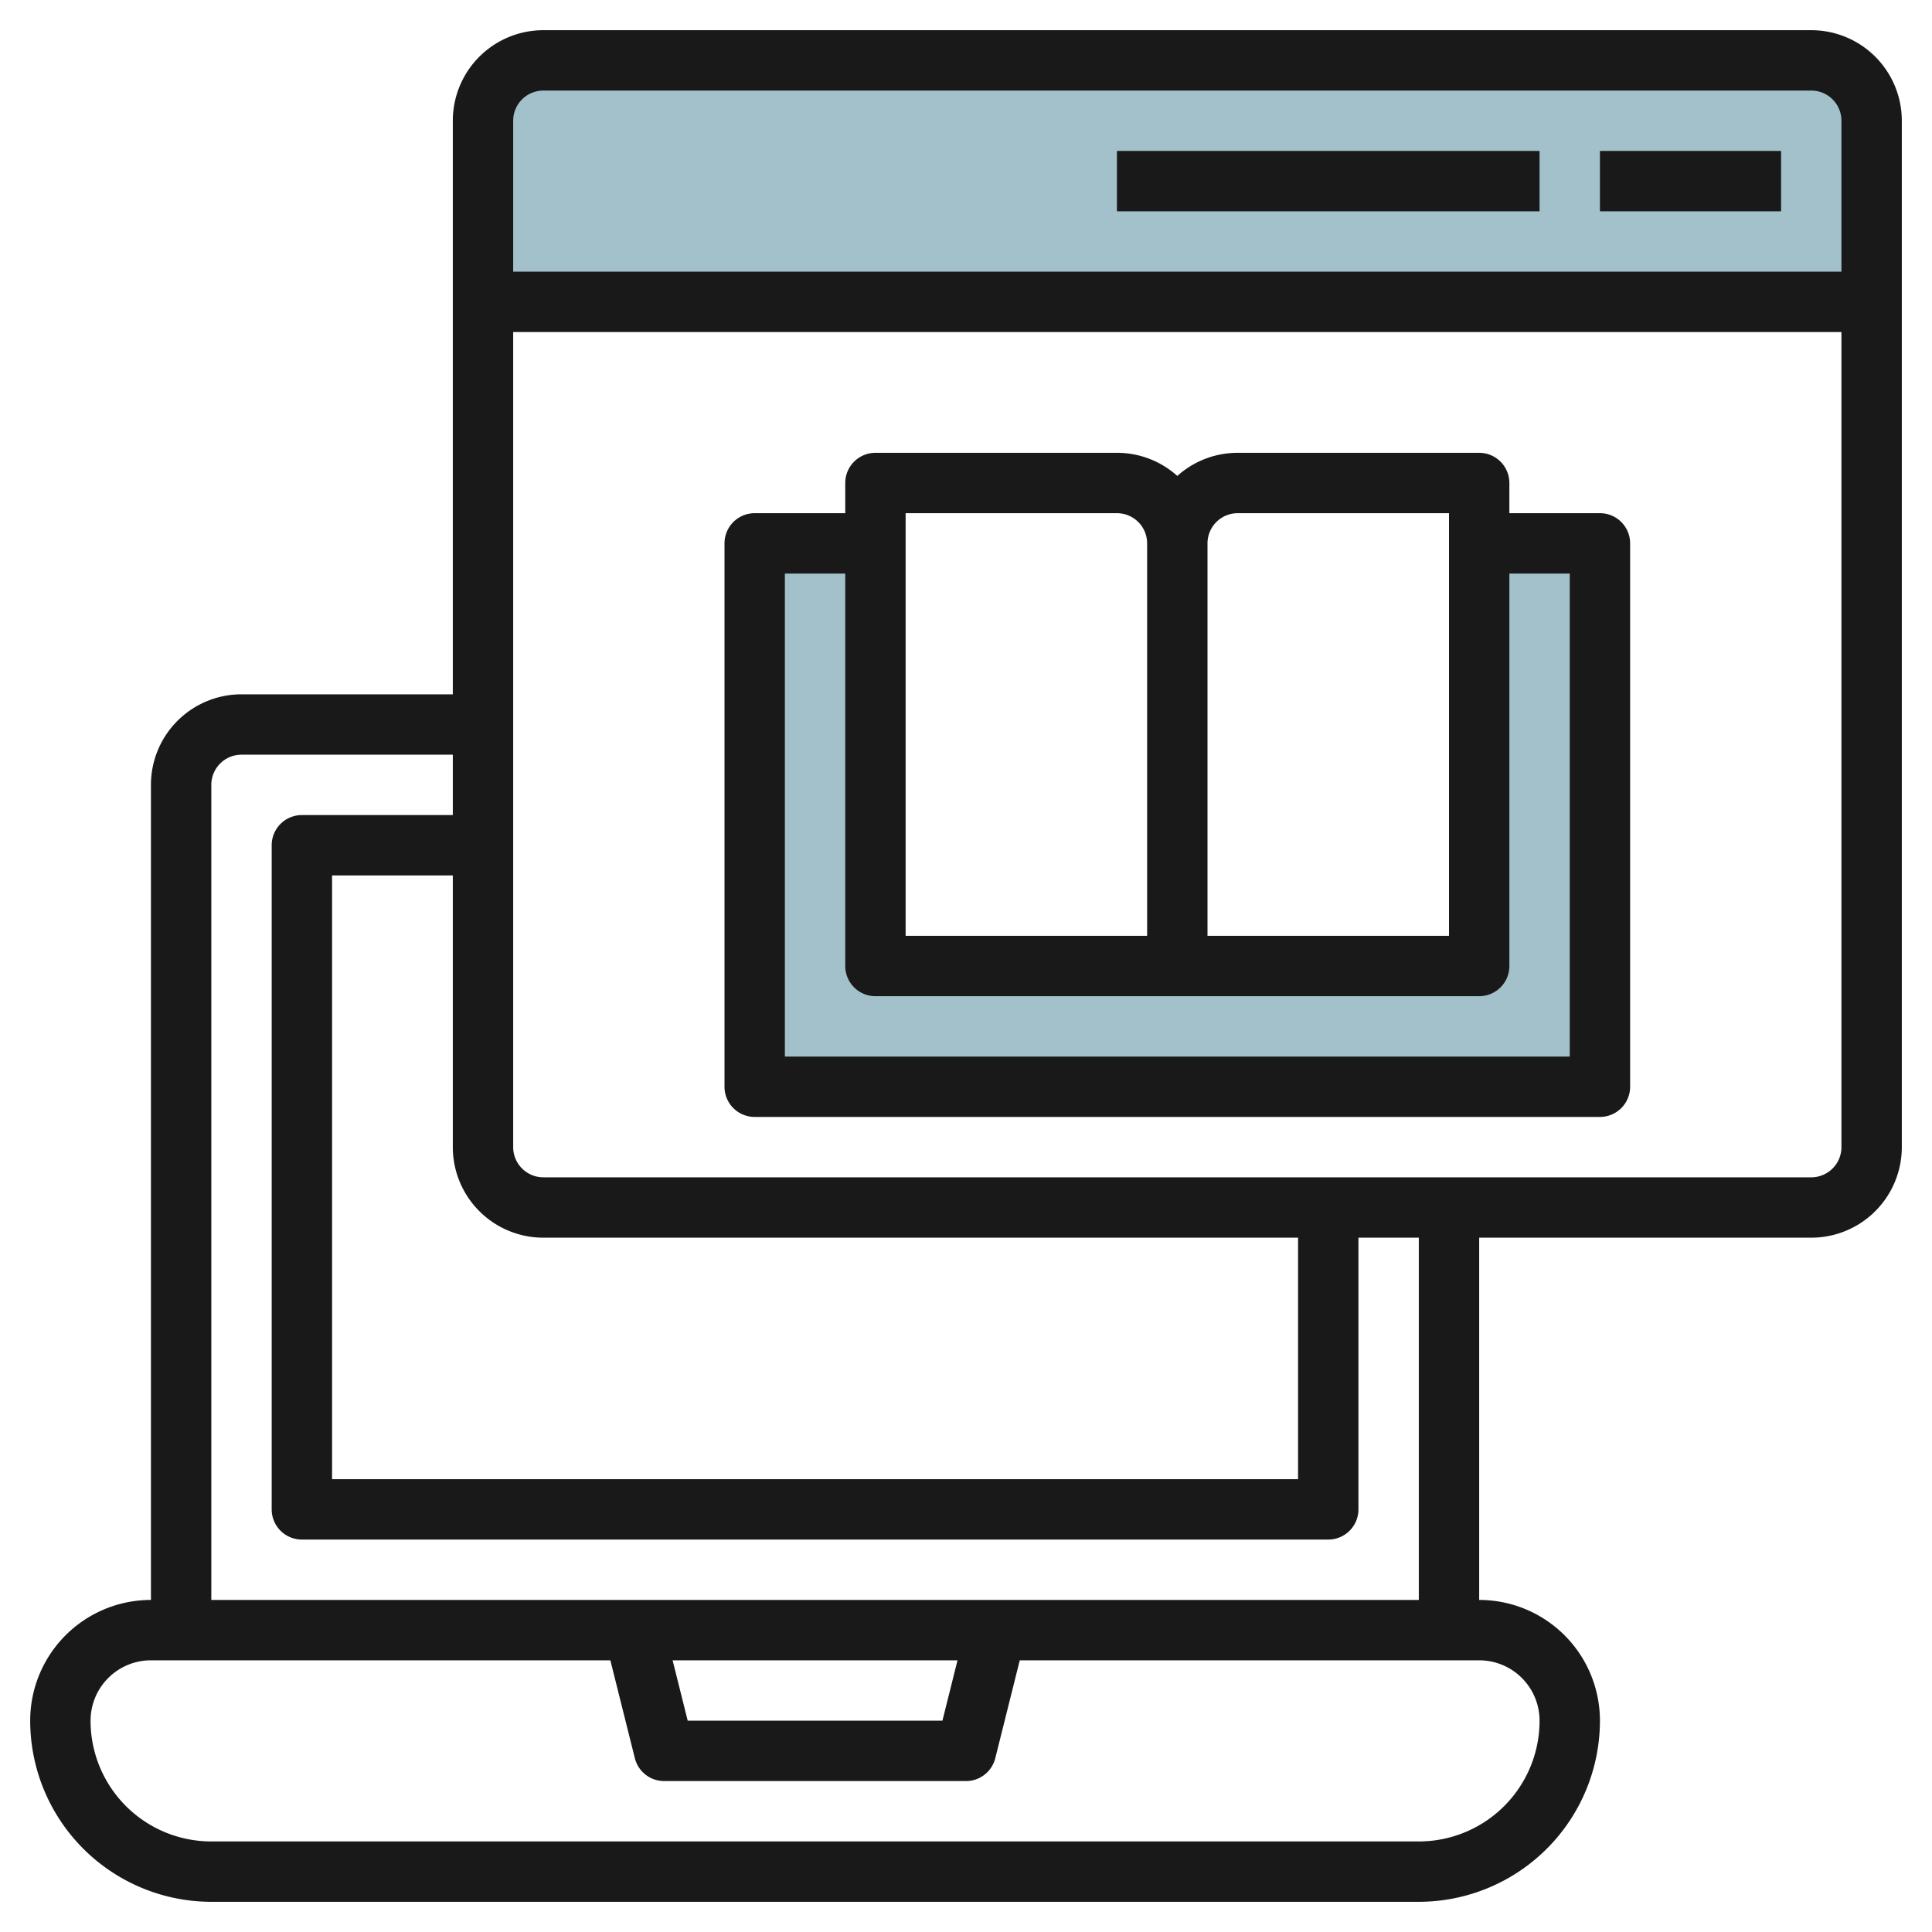 <svg id="Layer_3" height="512" viewBox="0 0 64 64" width="512" xmlns="http://www.w3.org/2000/svg" data-name="Layer 3"><path d="m49 18v14h-10-10v-14h-4v18h28v-18z" fill="#a3c1ca"/><path d="m16 10v-6a2 2 0 0 1 2-2h42a2 2 0 0 1 2 2v6z" fill="#a3c1ca"/><g fill="#191919"><path d="m60 1h-42a3 3 0 0 0 -3 3v19h-7a3 3 0 0 0 -3 3v27a4 4 0 0 0 -4 4 6.006 6.006 0 0 0 6 6h40a6.006 6.006 0 0 0 6-6 4 4 0 0 0 -4-4v-12h11a3 3 0 0 0 3-3v-34a3 3 0 0 0 -3-3zm-42 2h42a1 1 0 0 1 1 1v5h-44v-5a1 1 0 0 1 1-1zm0 38h25v8h-32v-20h4v9a3 3 0 0 0 3 3zm33 16a4 4 0 0 1 -4 4h-40a4 4 0 0 1 -4-4 2 2 0 0 1 2-2h15.219l.811 3.242a1 1 0 0 0 .97.758h10a1 1 0 0 0 .97-.758l.811-3.242h15.219a2 2 0 0 1 2 2zm-28.719-2h9.438l-.5 2h-8.438zm24.719-2h-40v-27a1 1 0 0 1 1-1h7v2h-5a1 1 0 0 0 -1 1v22a1 1 0 0 0 1 1h34a1 1 0 0 0 1-1v-9h2zm13-14h-42a1 1 0 0 1 -1-1v-27h44v27a1 1 0 0 1 -1 1z"/><path d="m53 5h6v2h-6z"/><path d="m37 5h14v2h-14z"/><path d="m53 17h-3v-1a1 1 0 0 0 -1-1h-8a2.987 2.987 0 0 0 -2 .766 2.987 2.987 0 0 0 -2-.766h-8a1 1 0 0 0 -1 1v1h-3a1 1 0 0 0 -1 1v18a1 1 0 0 0 1 1h28a1 1 0 0 0 1-1v-18a1 1 0 0 0 -1-1zm-12 0h7v14h-8v-13a1 1 0 0 1 1-1zm-11 0h7a1 1 0 0 1 1 1v13h-8zm22 18h-26v-16h2v13a1 1 0 0 0 1 1h20a1 1 0 0 0 1-1v-13h2z"/></g></svg>